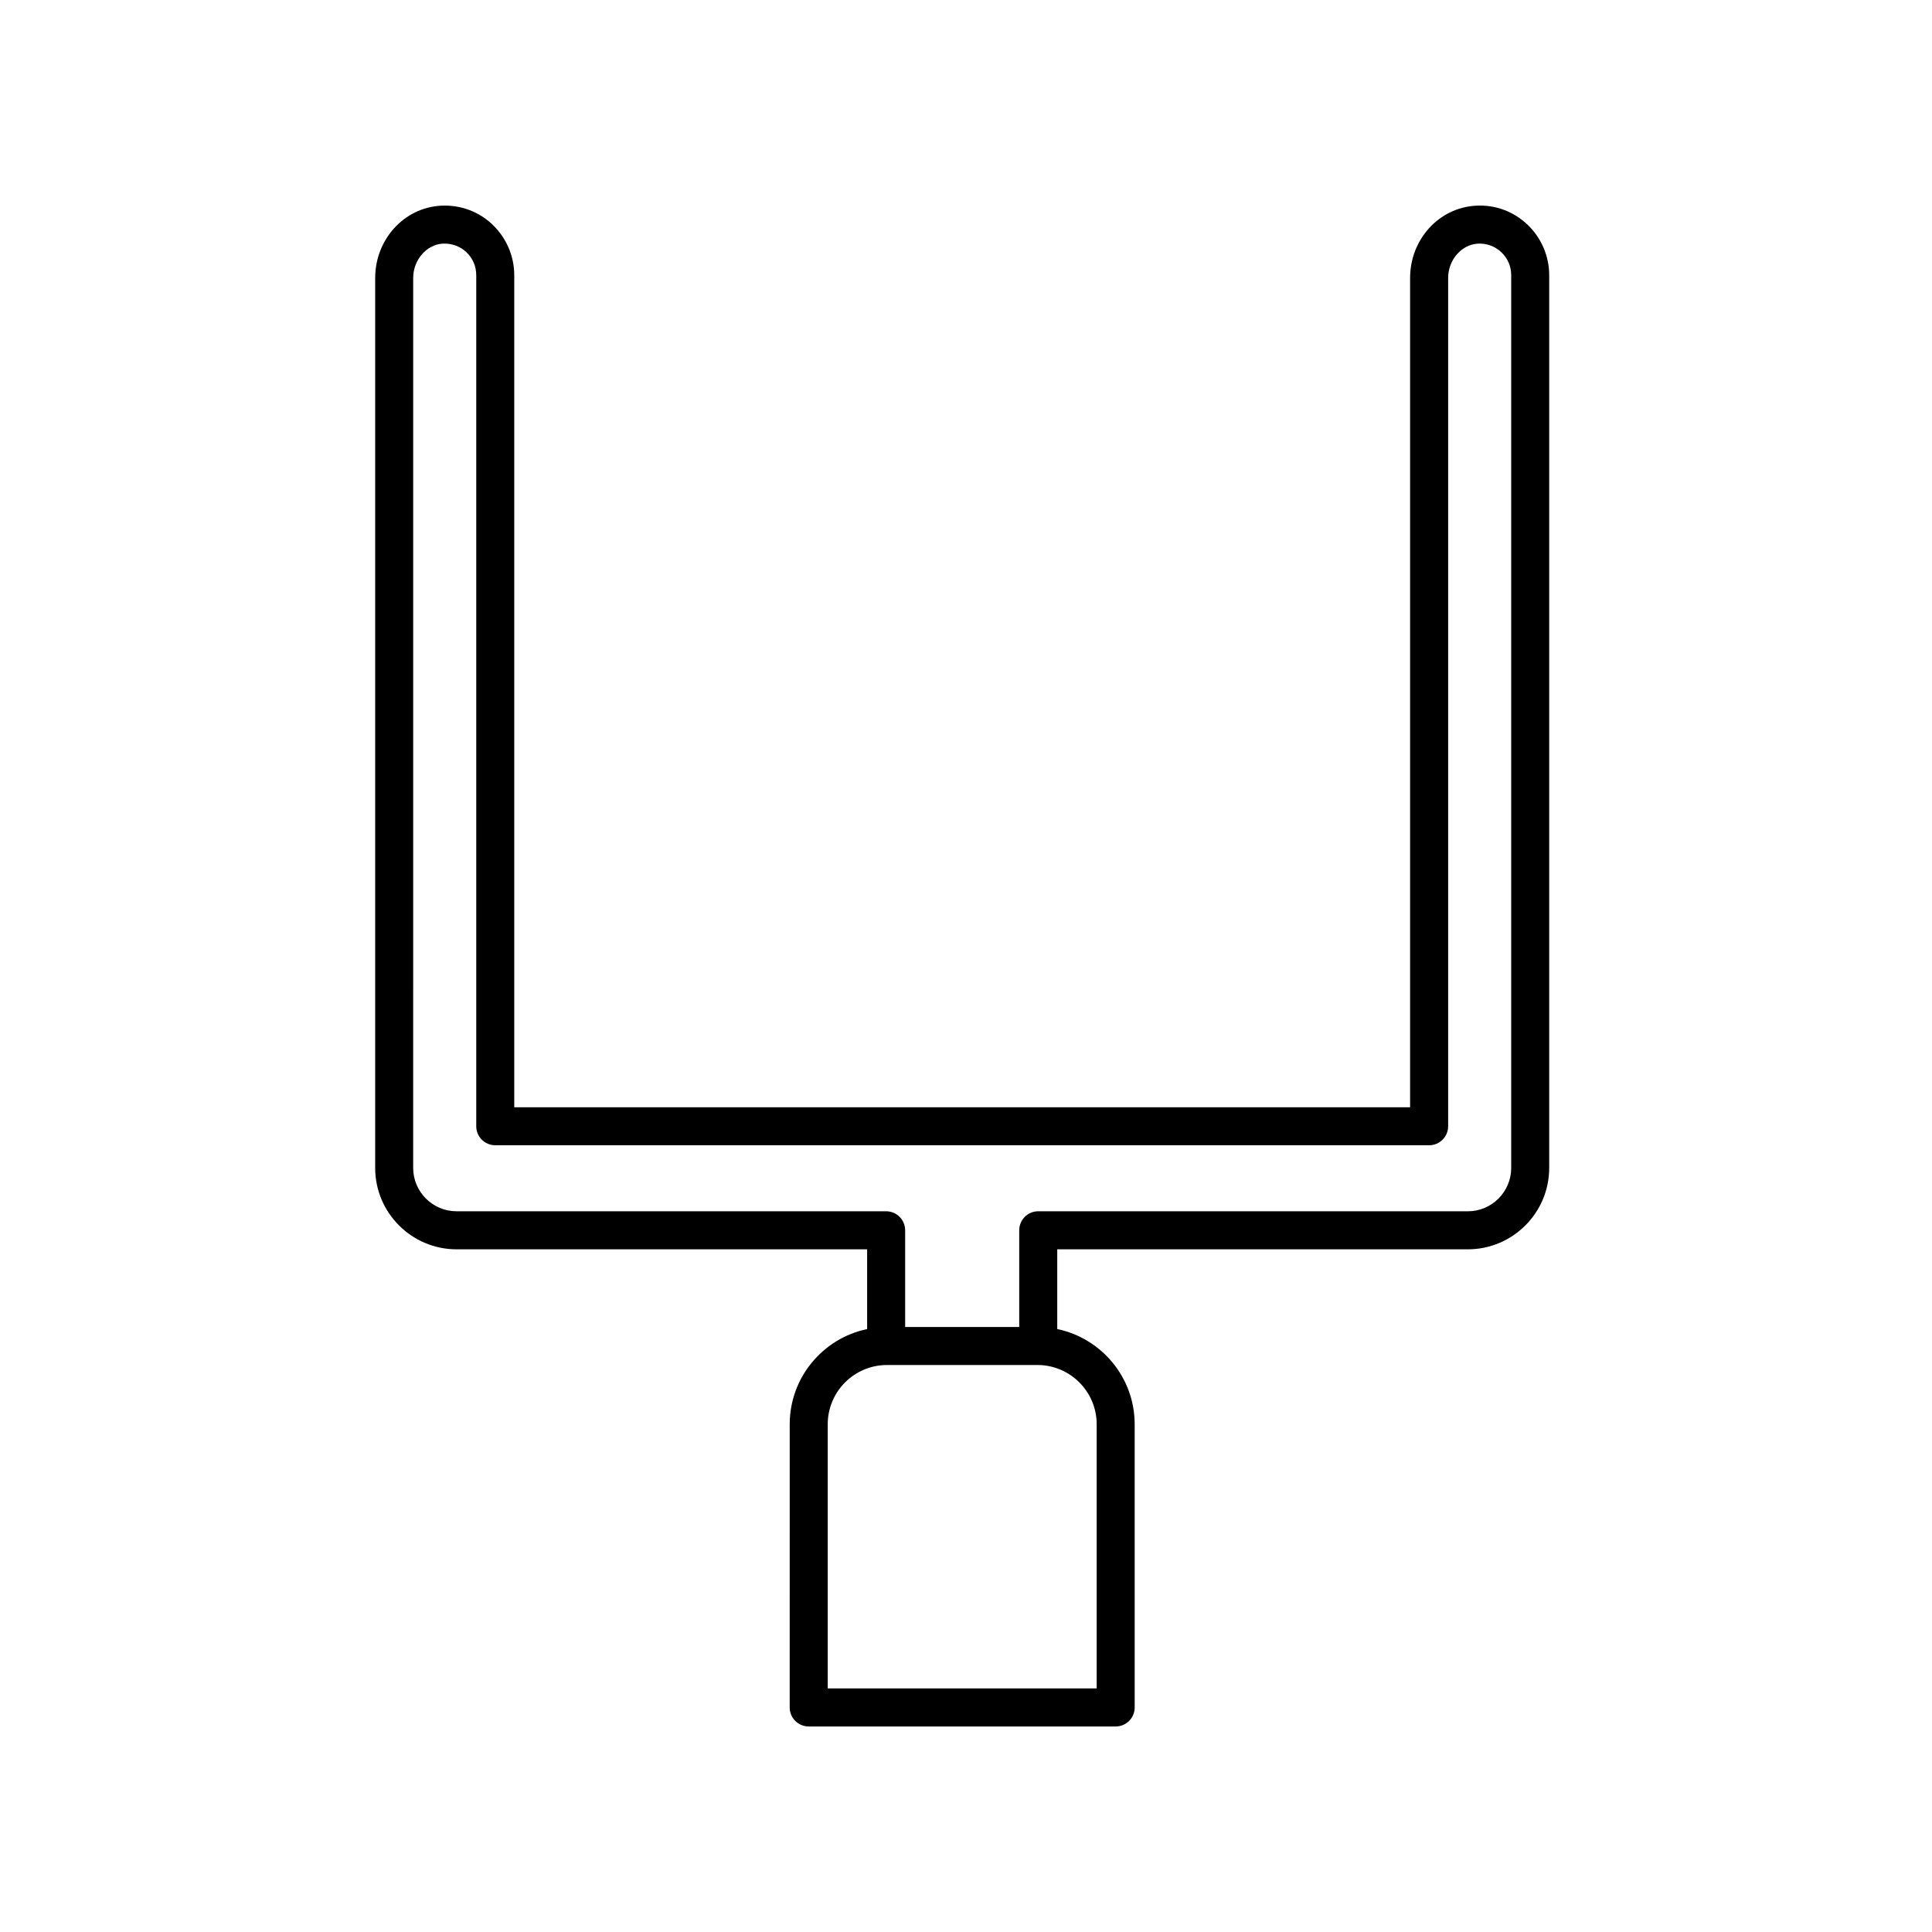 <?xml version="1.0" encoding="UTF-8"?>
<!-- Uploaded to: ICON Repo, www.svgrepo.com, Generator: ICON Repo Mixer Tools -->
<svg fill="#000000" width="800px" height="800px" version="1.1" viewBox="144 144 512 512" xmlns="http://www.w3.org/2000/svg">
 <path d="m274.54 203.54c-3.699-3.512-8.5-5.285-13.668-5.031-9.781 0.516-17.445 8.934-17.445 19.164v235.84c0 11.895 9.676 21.57 21.574 21.57h108.8v21.133c-11.699 2.434-20.52 12.816-20.52 25.23l-0.004 75.047c0 2.781 2.254 5.039 5.039 5.039h81.348c2.785 0 5.039-2.254 5.039-5.039l-0.004-75.047c0-12.414-8.82-22.801-20.52-25.23v-21.133h108.8c11.898 0 21.574-9.676 21.574-21.57v-236.6c0-5.031-2.098-9.906-5.746-13.371-3.699-3.512-8.531-5.324-13.664-5.031-9.785 0.512-17.453 8.926-17.453 19.16v219.77l-237.41-0.004v-220.52c0-5.031-2.098-9.906-5.746-13.371zm160.09 317.9v70.008h-71.273v-70.008c0-8.656 7.039-15.699 15.699-15.699h39.875c8.66 0 15.699 7.043 15.699 15.699zm88.105-73.934c2.785 0 5.039-2.254 5.039-5.039v-224.8c0-4.789 3.543-8.871 7.902-9.098 2.297-0.129 4.523 0.688 6.199 2.281 1.684 1.594 2.609 3.746 2.609 6.062v236.6c0 6.34-5.156 11.496-11.5 11.496l-113.84-0.008c-2.785 0-5.039 2.254-5.039 5.039v25.625h-30.23v-25.625c0-2.781-2.254-5.039-5.039-5.039h-113.84c-6.344 0-11.5-5.156-11.5-11.496l0.004-235.84c0-4.789 3.543-8.875 7.898-9.102 2.316-0.094 4.527 0.688 6.211 2.281 1.676 1.594 2.602 3.75 2.602 6.062v225.56c0 2.781 2.254 5.039 5.039 5.039z"/>
</svg>